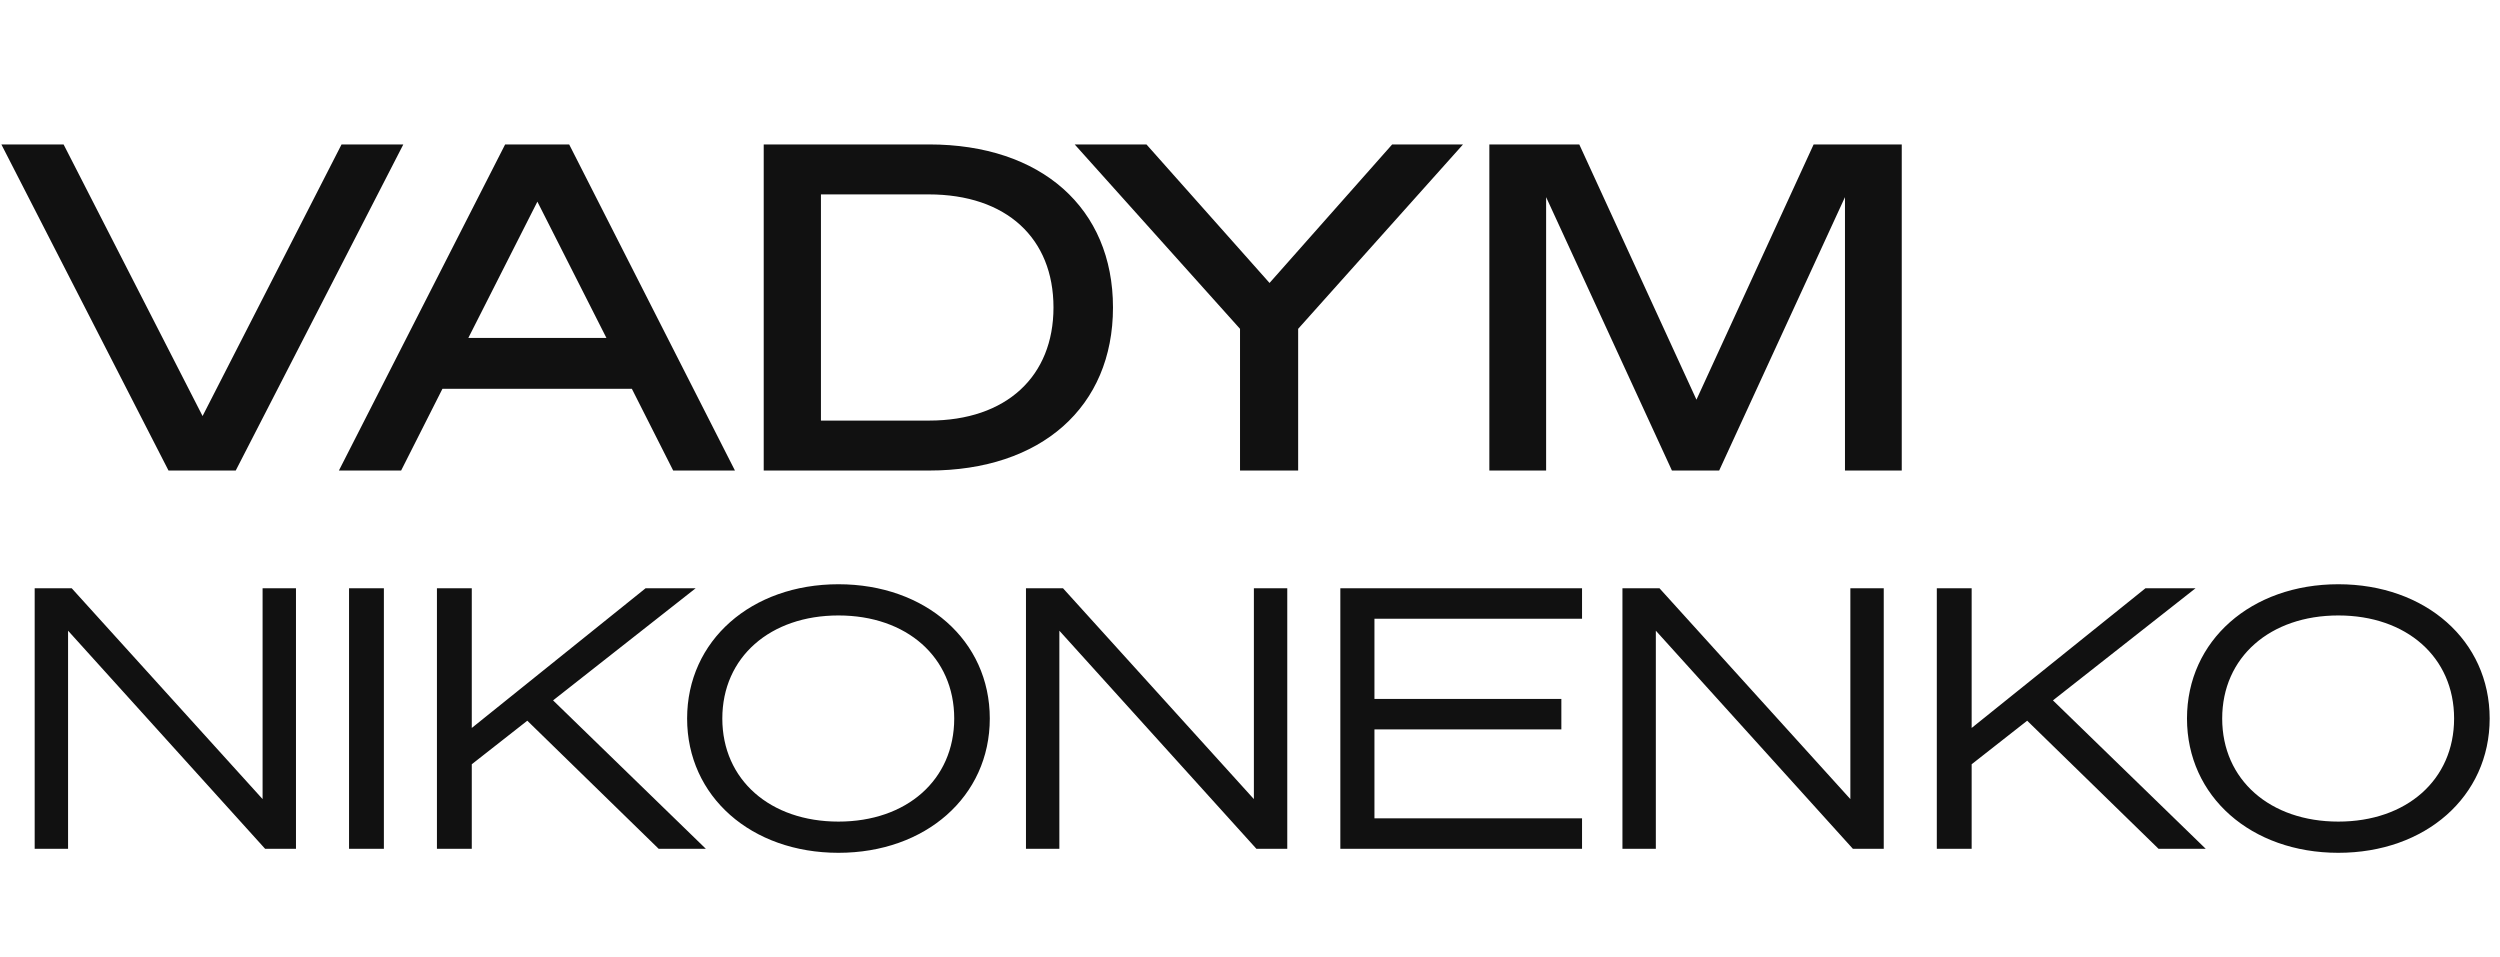 <svg xmlns="http://www.w3.org/2000/svg" width="611" height="234" viewBox="0 0 611 234" fill="none"><path d="M57.612 115H41.183L0.334 35.3H15.541L49.508 101.68L83.475 35.3H98.572L57.612 115ZM123.455 35.3H139.106L179.622 115H164.526L154.425 95.019H108.136L98.035 115H82.828L123.455 35.3ZM131.336 49.286L114.463 82.587H148.208L131.336 49.286ZM186.652 115V35.3H227.057C254.475 35.3 272.013 50.84 272.013 75.15C272.013 99.46 254.475 115 227.057 115H186.652ZM200.638 102.79H227.057C246.039 102.79 257.472 91.911 257.472 75.15C257.472 58.277 246.039 47.51 226.946 47.51H200.638V102.79ZM310.276 69.156L340.247 35.3H357.563L317.269 80.367V115H303.061V80.367L262.655 35.3H280.194L310.276 69.156ZM420.165 115H408.62L377.872 48.176V115H363.997V35.3H385.976L414.614 97.683L443.253 35.3H464.788V115H450.912V48.176L420.165 115Z" fill="#111111"></path><path d="M72.337 143.765V207.45H64.798L16.635 154.143V207.45H8.475V143.765H17.522L64.177 195.299V143.765H72.337ZM93.821 143.765V207.45H85.306V143.765H93.821ZM115.302 143.765V177.914L157.788 143.765H170.028L135.17 171.173L172.512 207.45H160.981L128.873 176.14L115.302 186.784V207.45H106.787V143.765H115.302ZM204.918 142.79C226.205 142.79 241.904 156.538 241.904 175.608C241.904 194.678 226.205 208.426 204.918 208.426C183.63 208.426 167.931 194.678 167.931 175.608C167.931 156.538 183.63 142.79 204.918 142.79ZM204.918 150.418C188.242 150.418 176.534 160.618 176.534 175.608C176.534 190.598 188.242 200.798 204.918 200.798C221.593 200.798 233.212 190.598 233.212 175.608C233.212 160.618 221.593 150.418 204.918 150.418ZM314.609 143.765V207.45H307.07L258.907 154.143V207.45H250.747V143.765H259.794L306.449 195.299V143.765H314.609ZM327.578 143.765H386.65V151.216H335.915V170.818H381.595V178.269H335.915V200H386.65V207.45H327.578V143.765ZM460.388 143.765V207.45H452.849L404.686 154.143V207.45H396.526V143.765H405.573L452.228 195.299V143.765H460.388ZM481.872 143.765V177.914L524.358 143.765H536.598L501.74 171.173L539.082 207.45H527.551L495.443 176.14L481.872 186.784V207.45H473.357V143.765H481.872ZM571.488 142.79C592.775 142.79 608.474 156.538 608.474 175.608C608.474 194.678 592.775 208.426 571.488 208.426C550.2 208.426 534.501 194.678 534.501 175.608C534.501 156.538 550.2 142.79 571.488 142.79ZM571.488 150.418C554.812 150.418 543.104 160.618 543.104 175.608C543.104 190.598 554.812 200.798 571.488 200.798C588.163 200.798 599.782 190.598 599.782 175.608C599.782 160.618 588.163 150.418 571.488 150.418Z" fill="#111111"></path></svg>